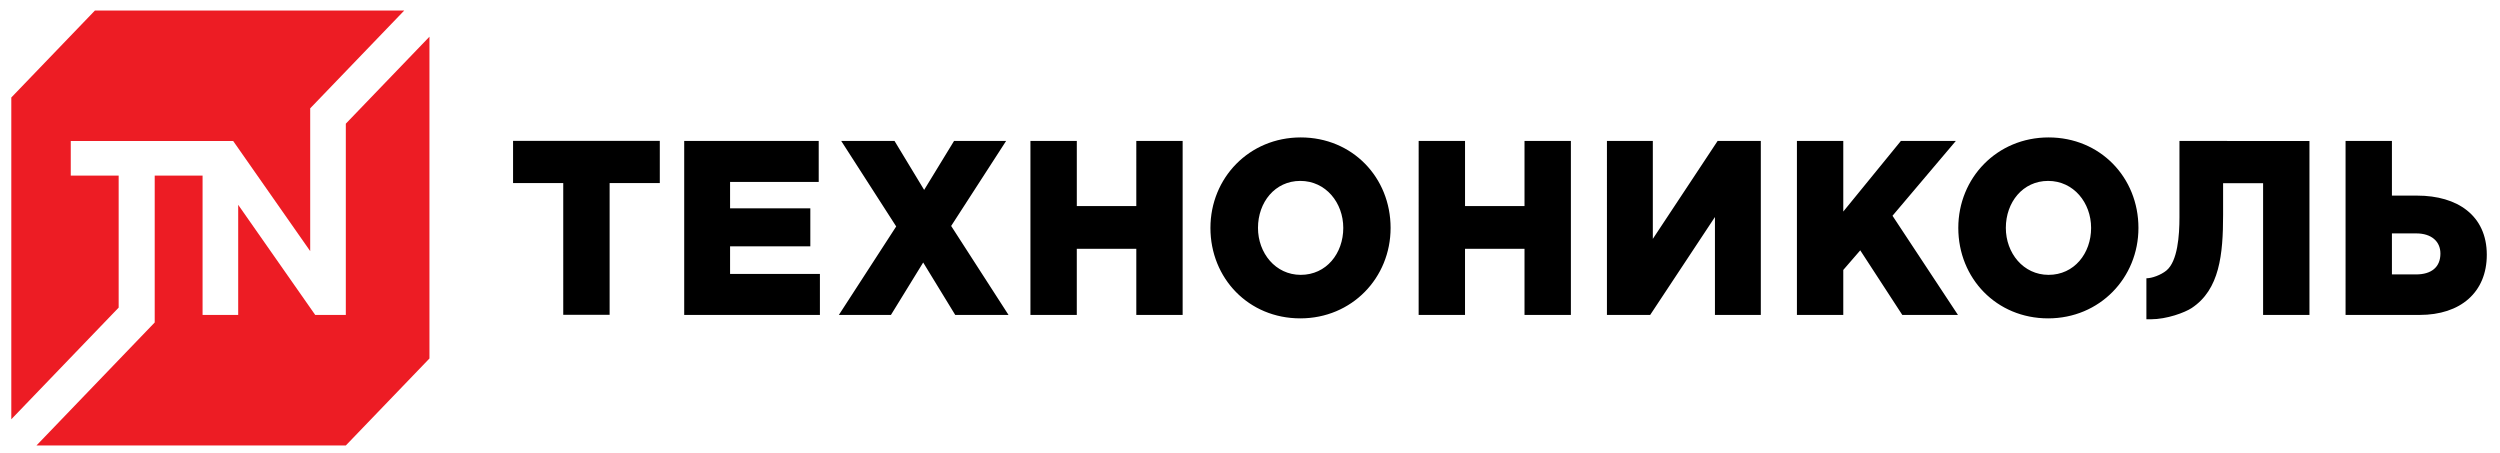 <svg xmlns="http://www.w3.org/2000/svg" width="138" height="25" fill="none" viewBox="0 0 138 25"><path fill="#ed1c24" fill-rule="evenodd" d="m19.09 24.589 4.616-4.801V2.026l-4.617 4.801v10.559h-1.688l-4.253-6.08v6.08h-1.966V9.693H8.54V17.8l-6.526 6.789zM.624 23.143V5.382L5.241.58h17.074l-5.192 5.4v7.882l-4.252-6.079H3.906v1.91H6.55v7.287z" clip-rule="evenodd"/><path fill="#000" d="M31.091 10.107h-2.77V7.775h8.1v2.332h-2.77v7.27h-2.56zM37.768 7.781h7.425v2.263H40.3v1.455h4.43v2.1H40.3v1.522h4.959v2.263h-7.491zM49.47 12.5l-3.034-4.719h2.942l1.635 2.702 1.65-2.702h2.874l-3.033 4.692 3.166 4.91h-2.942L50.96 14.49l-1.78 2.894h-2.875zM56.88 7.781h2.56v3.594h3.284V7.781h2.558v9.603h-2.558v-3.65h-3.285v3.65H56.88zM66.816 12.58c0-2.758 2.137-4.994 4.986-4.994s4.959 2.209 4.959 4.994c0 2.758-2.137 4.994-4.985 4.994-2.85 0-4.96-2.21-4.96-4.994m7.333 0c0-1.386-.962-2.594-2.373-2.594-1.4 0-2.335 1.18-2.335 2.594 0 1.386.963 2.592 2.361 2.592 1.41 0 2.347-1.18 2.347-2.592M78.31 7.781h2.56v3.594h3.283V7.781h2.56v9.603h-2.56v-3.65h-3.284v3.65h-2.56zM88.703 7.781h2.533v5.405l3.576-5.405h2.385v9.603h-2.532v-5.405l-3.575 5.405h-2.387zM99.19 7.781h2.559v3.897l3.179-3.897h3.033l-3.495 4.129 3.613 5.474h-3.072l-2.321-3.566-.937 1.083v2.483H99.19zM108.098 12.58c0-2.758 2.136-4.994 4.984-4.994 2.849 0 4.96 2.209 4.96 4.994 0 2.758-2.137 4.994-4.986 4.994s-4.958-2.21-4.958-4.994m7.331 0c0-1.386-.962-2.594-2.373-2.594-1.399 0-2.334 1.18-2.334 2.594 0 1.386.962 2.592 2.36 2.592 1.411 0 2.347-1.18 2.347-2.592M129.475 7.781h2.559v3.017h1.397c2.217 0 3.84 1.099 3.84 3.265 0 2.073-1.452 3.321-3.707 3.321h-4.089zm3.891 7.367c.844 0 1.345-.398 1.345-1.152 0-.673-.501-1.112-1.332-1.112h-1.345v2.264zM120.306 7.781v4.213c0 .995-.096 2.435-.728 2.945-.297.239-.786.422-1.097.422v2.263h.243c.885 0 1.876-.37 2.257-.621 1.544-1.02 1.734-2.958 1.734-5.147v-1.743h2.208v7.27h2.559V7.782z"/></svg>